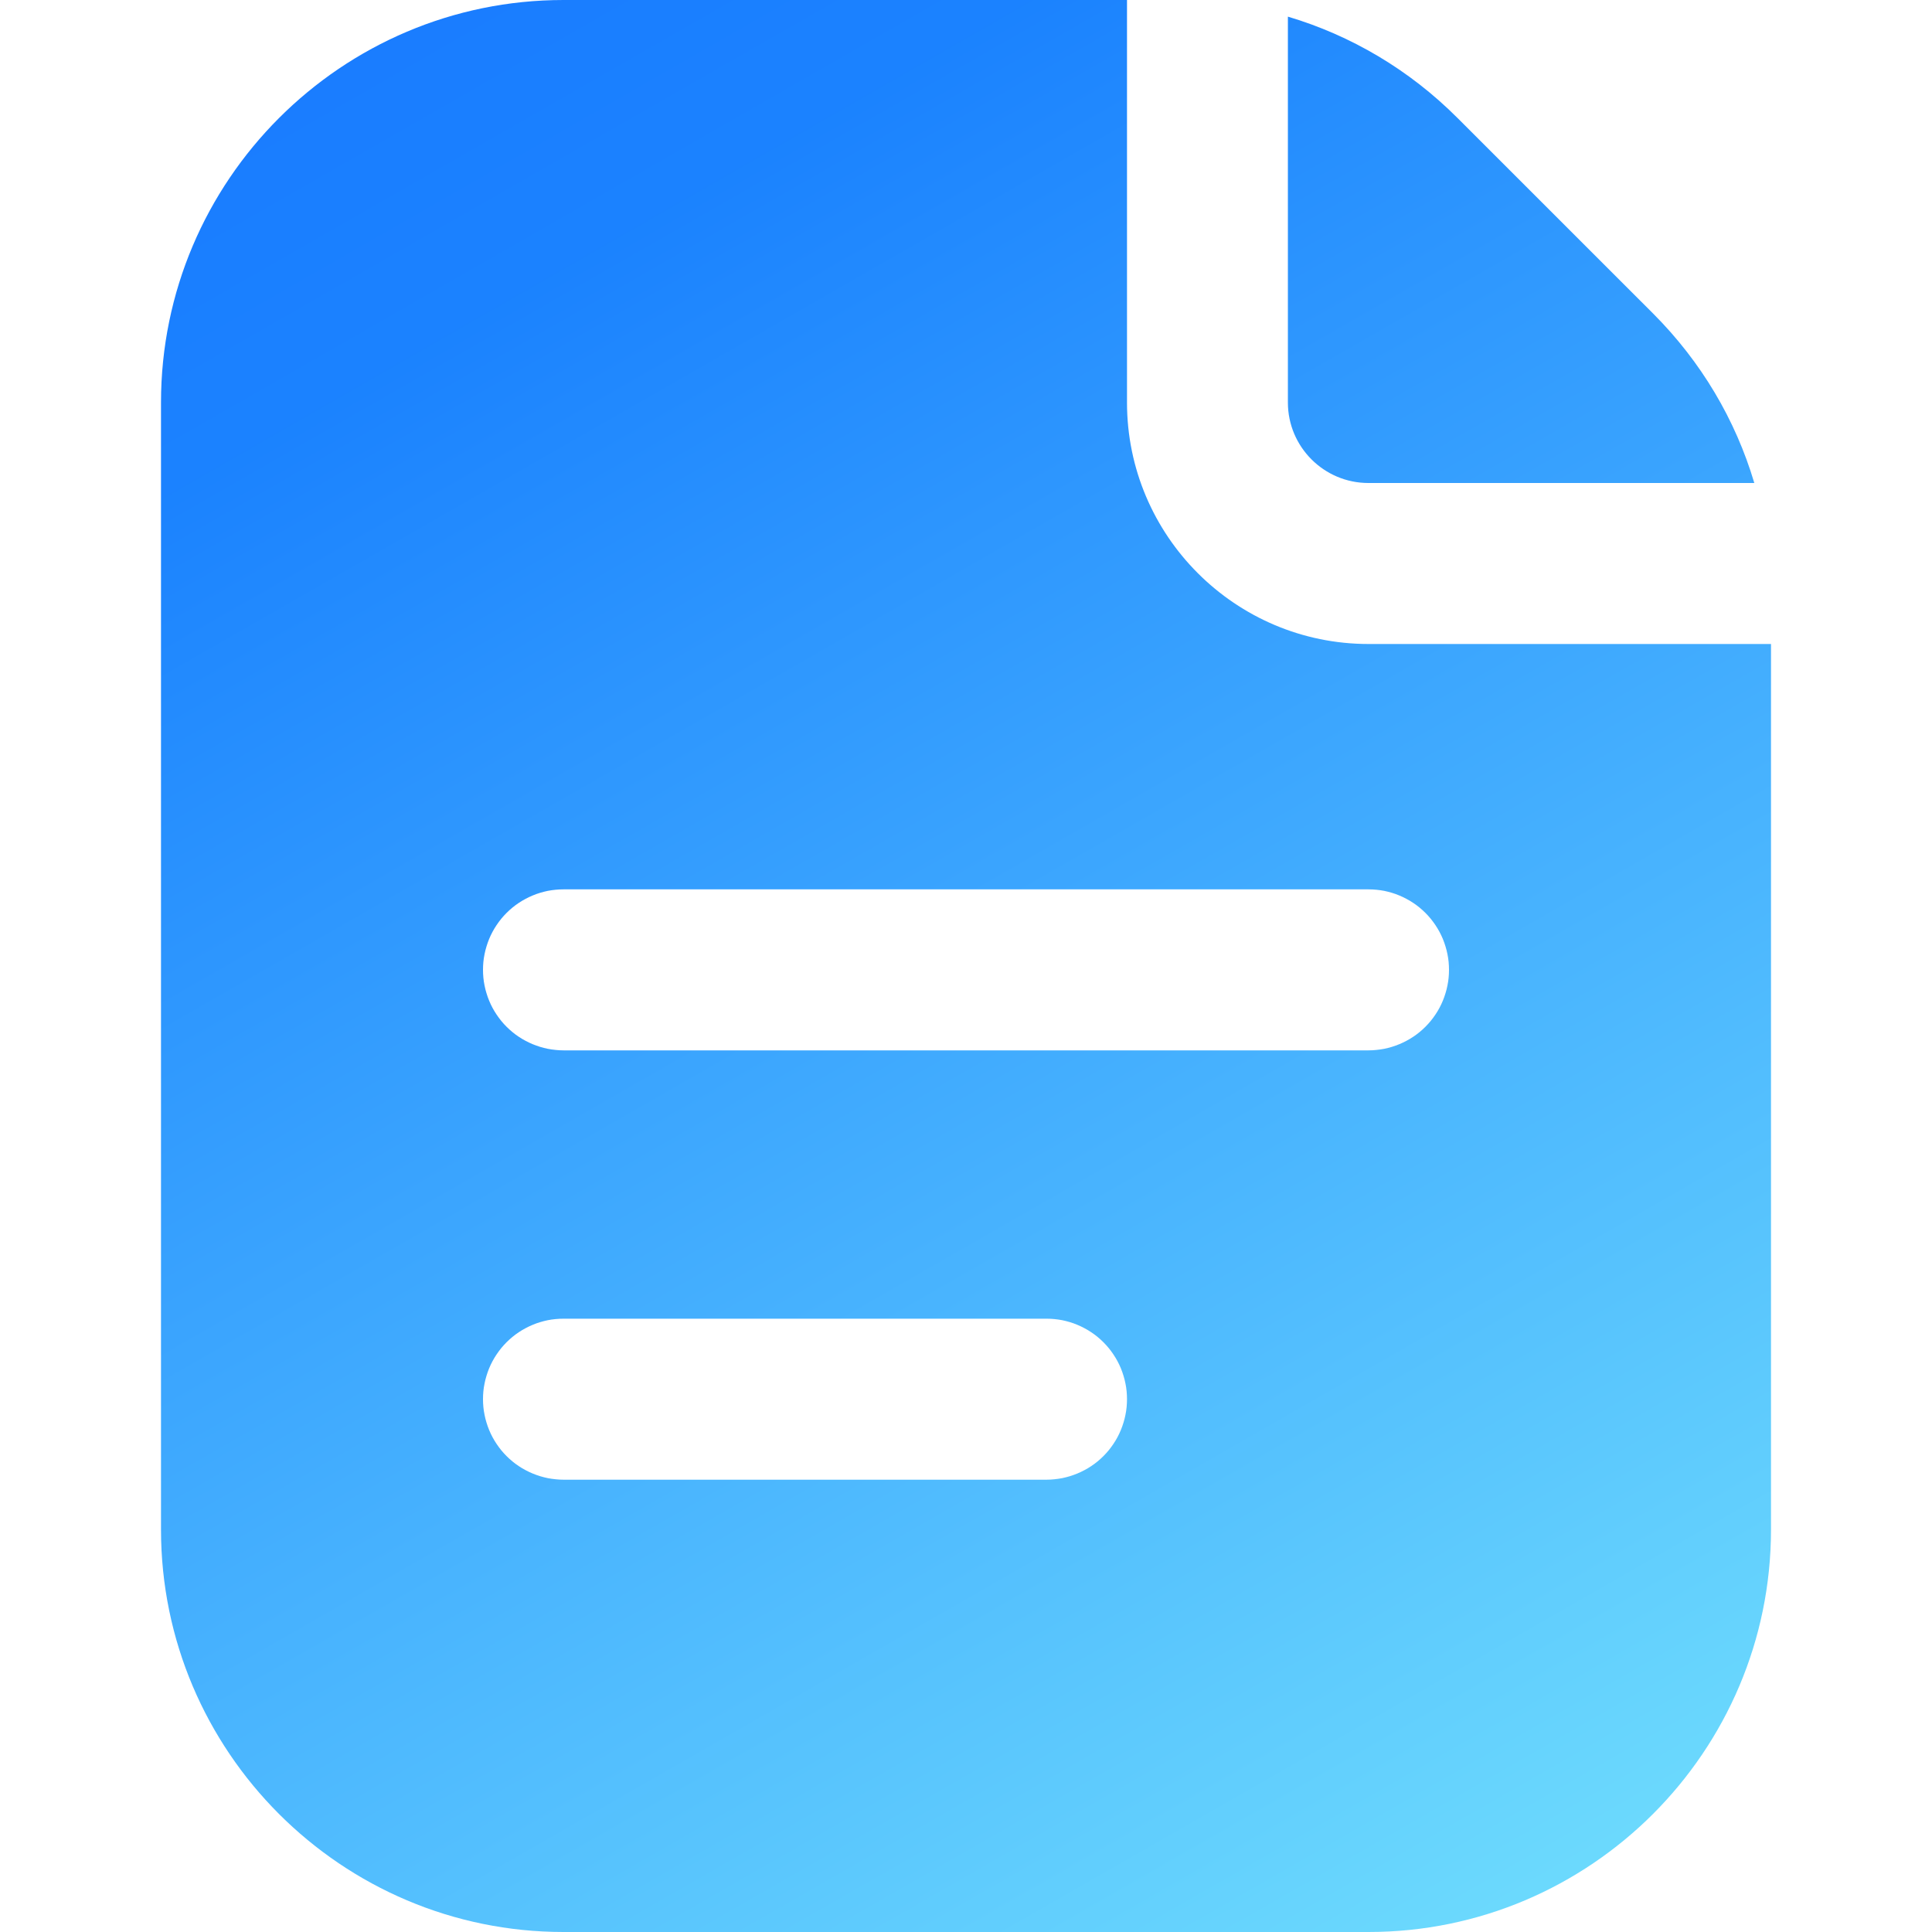 <svg xmlns="http://www.w3.org/2000/svg" xmlns:xlink="http://www.w3.org/1999/xlink" fill="none" version="1.1" width="36" height="36" viewBox="0 0 36 36"><defs><clipPath id="master_svg0_1926_38265"><rect x="0" y="0" width="36" height="36" rx="0"/></clipPath><linearGradient x1="0.271" y1="-0.282" x2="1" y2="1.235" id="master_svg1_90_14230"><stop offset="0%" stop-color="#0066FF" stop-opacity="1"/><stop offset="22.143%" stop-color="#0275FF" stop-opacity="1"/><stop offset="100%" stop-color="#76F2FD" stop-opacity="1"/></linearGradient></defs><g clip-path="url(#master_svg0_1926_38265)"><g><path d="M33,12L33,28.5C33,32.636,29.636,36,25.5,36L10.5,36C6.364,36,3,32.636,3,28.5L3,7.5C3,3.365,6.364,0,10.5,0L21,0L21,7.5C21,9.981,23.019,12,25.5,12L33,12ZM30.803,5.842C31.698,6.738,32.338,7.819,32.689,9L25.498,9C24.672,9,23.998,8.328,23.998,7.5L23.998,0.31C25.178,0.661,26.263,1.302,27.158,2.198L30.803,5.842ZM10.5,16.572Q10.426,16.572,10.353,16.579Q10.28,16.586,10.207,16.6Q10.135,16.615,10.065,16.636Q9.994,16.657,9.926,16.686Q9.858,16.714,9.793,16.749Q9.728,16.783,9.667,16.824Q9.605,16.865,9.548,16.912Q9.491,16.959,9.439,17.011Q9.387,17.063,9.34,17.12Q9.294,17.177,9.253,17.238Q9.212,17.299,9.177,17.364Q9.142,17.429,9.114,17.497Q9.086,17.566,9.065,17.636Q9.043,17.707,9.029,17.779Q9.014,17.851,9.007,17.924Q9,17.998,9,18.072Q9,18.145,9.007,18.218Q9.014,18.292,9.029,18.364Q9.043,18.436,9.065,18.507Q9.086,18.577,9.114,18.645Q9.142,18.714,9.177,18.779Q9.212,18.844,9.253,18.905Q9.294,18.966,9.34,19.023Q9.387,19.08,9.439,19.132Q9.491,19.184,9.548,19.231Q9.605,19.278,9.667,19.319Q9.728,19.36,9.793,19.394Q9.858,19.429,9.926,19.457Q9.994,19.485,10.065,19.507Q10.135,19.528,10.207,19.543Q10.28,19.557,10.353,19.564Q10.426,19.572,10.5,19.572L25.5,19.572Q25.574,19.572,25.647,19.564Q25.72,19.557,25.793,19.543Q25.865,19.528,25.935,19.507Q26.006,19.485,26.074,19.457Q26.142,19.429,26.207,19.394Q26.272,19.36,26.333,19.319Q26.395,19.278,26.452,19.231Q26.509,19.184,26.561,19.132Q26.613,19.08,26.66,19.023Q26.706,18.966,26.747,18.905Q26.788,18.844,26.823,18.779Q26.858,18.714,26.886,18.645Q26.914,18.577,26.935,18.507Q26.957,18.436,26.971,18.364Q26.986,18.292,26.993,18.218Q27,18.145,27,18.072Q27,17.998,26.993,17.924Q26.986,17.851,26.971,17.779Q26.957,17.707,26.935,17.636Q26.914,17.566,26.886,17.497Q26.858,17.429,26.823,17.364Q26.788,17.299,26.747,17.238Q26.706,17.177,26.66,17.12Q26.613,17.063,26.561,17.011Q26.509,16.959,26.452,16.912Q26.395,16.865,26.333,16.824Q26.272,16.783,26.207,16.749Q26.142,16.714,26.074,16.686Q26.006,16.657,25.935,16.636Q25.865,16.615,25.793,16.6Q25.72,16.586,25.647,16.579Q25.574,16.572,25.5,16.572L10.5,16.572ZM10.5,24.572Q10.426,24.572,10.353,24.579Q10.28,24.586,10.207,24.6Q10.135,24.615,10.065,24.636Q9.994,24.657,9.926,24.686Q9.858,24.714,9.793,24.749Q9.728,24.783,9.667,24.824Q9.605,24.865,9.548,24.912Q9.491,24.959,9.439,25.011Q9.387,25.063,9.34,25.12Q9.294,25.177,9.253,25.238Q9.212,25.299,9.177,25.364Q9.142,25.429,9.114,25.497Q9.086,25.566,9.065,25.636Q9.043,25.707,9.029,25.779Q9.014,25.851,9.007,25.924Q9,25.998,9,26.072Q9,26.145,9.007,26.218Q9.014,26.292,9.029,26.364Q9.043,26.436,9.065,26.507Q9.086,26.577,9.114,26.645Q9.142,26.714,9.177,26.779Q9.212,26.844,9.253,26.905Q9.294,26.966,9.34,27.023Q9.387,27.08,9.439,27.132Q9.491,27.184,9.548,27.231Q9.605,27.278,9.667,27.319Q9.728,27.36,9.793,27.394Q9.858,27.429,9.926,27.457Q9.994,27.485,10.065,27.507Q10.135,27.528,10.207,27.543Q10.28,27.557,10.353,27.564Q10.426,27.572,10.5,27.572L19.5,27.572Q19.574,27.572,19.647,27.564Q19.72,27.557,19.793,27.543Q19.865,27.528,19.935,27.507Q20.006,27.485,20.074,27.457Q20.142,27.429,20.207,27.394Q20.272,27.36,20.333,27.319Q20.395,27.278,20.452,27.231Q20.509,27.184,20.561,27.132Q20.613,27.08,20.66,27.023Q20.706,26.966,20.747,26.905Q20.788,26.844,20.823,26.779Q20.858,26.714,20.886,26.645Q20.914,26.577,20.935,26.507Q20.957,26.436,20.971,26.364Q20.986,26.292,20.993,26.218Q21,26.145,21,26.072Q21,25.998,20.993,25.924Q20.986,25.851,20.971,25.779Q20.957,25.707,20.935,25.636Q20.914,25.566,20.886,25.497Q20.858,25.429,20.823,25.364Q20.788,25.299,20.747,25.238Q20.706,25.177,20.66,25.12Q20.613,25.063,20.561,25.011Q20.509,24.959,20.452,24.912Q20.395,24.865,20.333,24.824Q20.272,24.783,20.207,24.749Q20.142,24.714,20.074,24.686Q20.006,24.657,19.935,24.636Q19.865,24.615,19.793,24.6Q19.72,24.586,19.647,24.579Q19.574,24.572,19.5,24.572L10.5,24.572Z" fill-rule="evenodd" fill="url(#master_svg1_90_14230)" fill-opacity="0.9"/></g></g></svg>